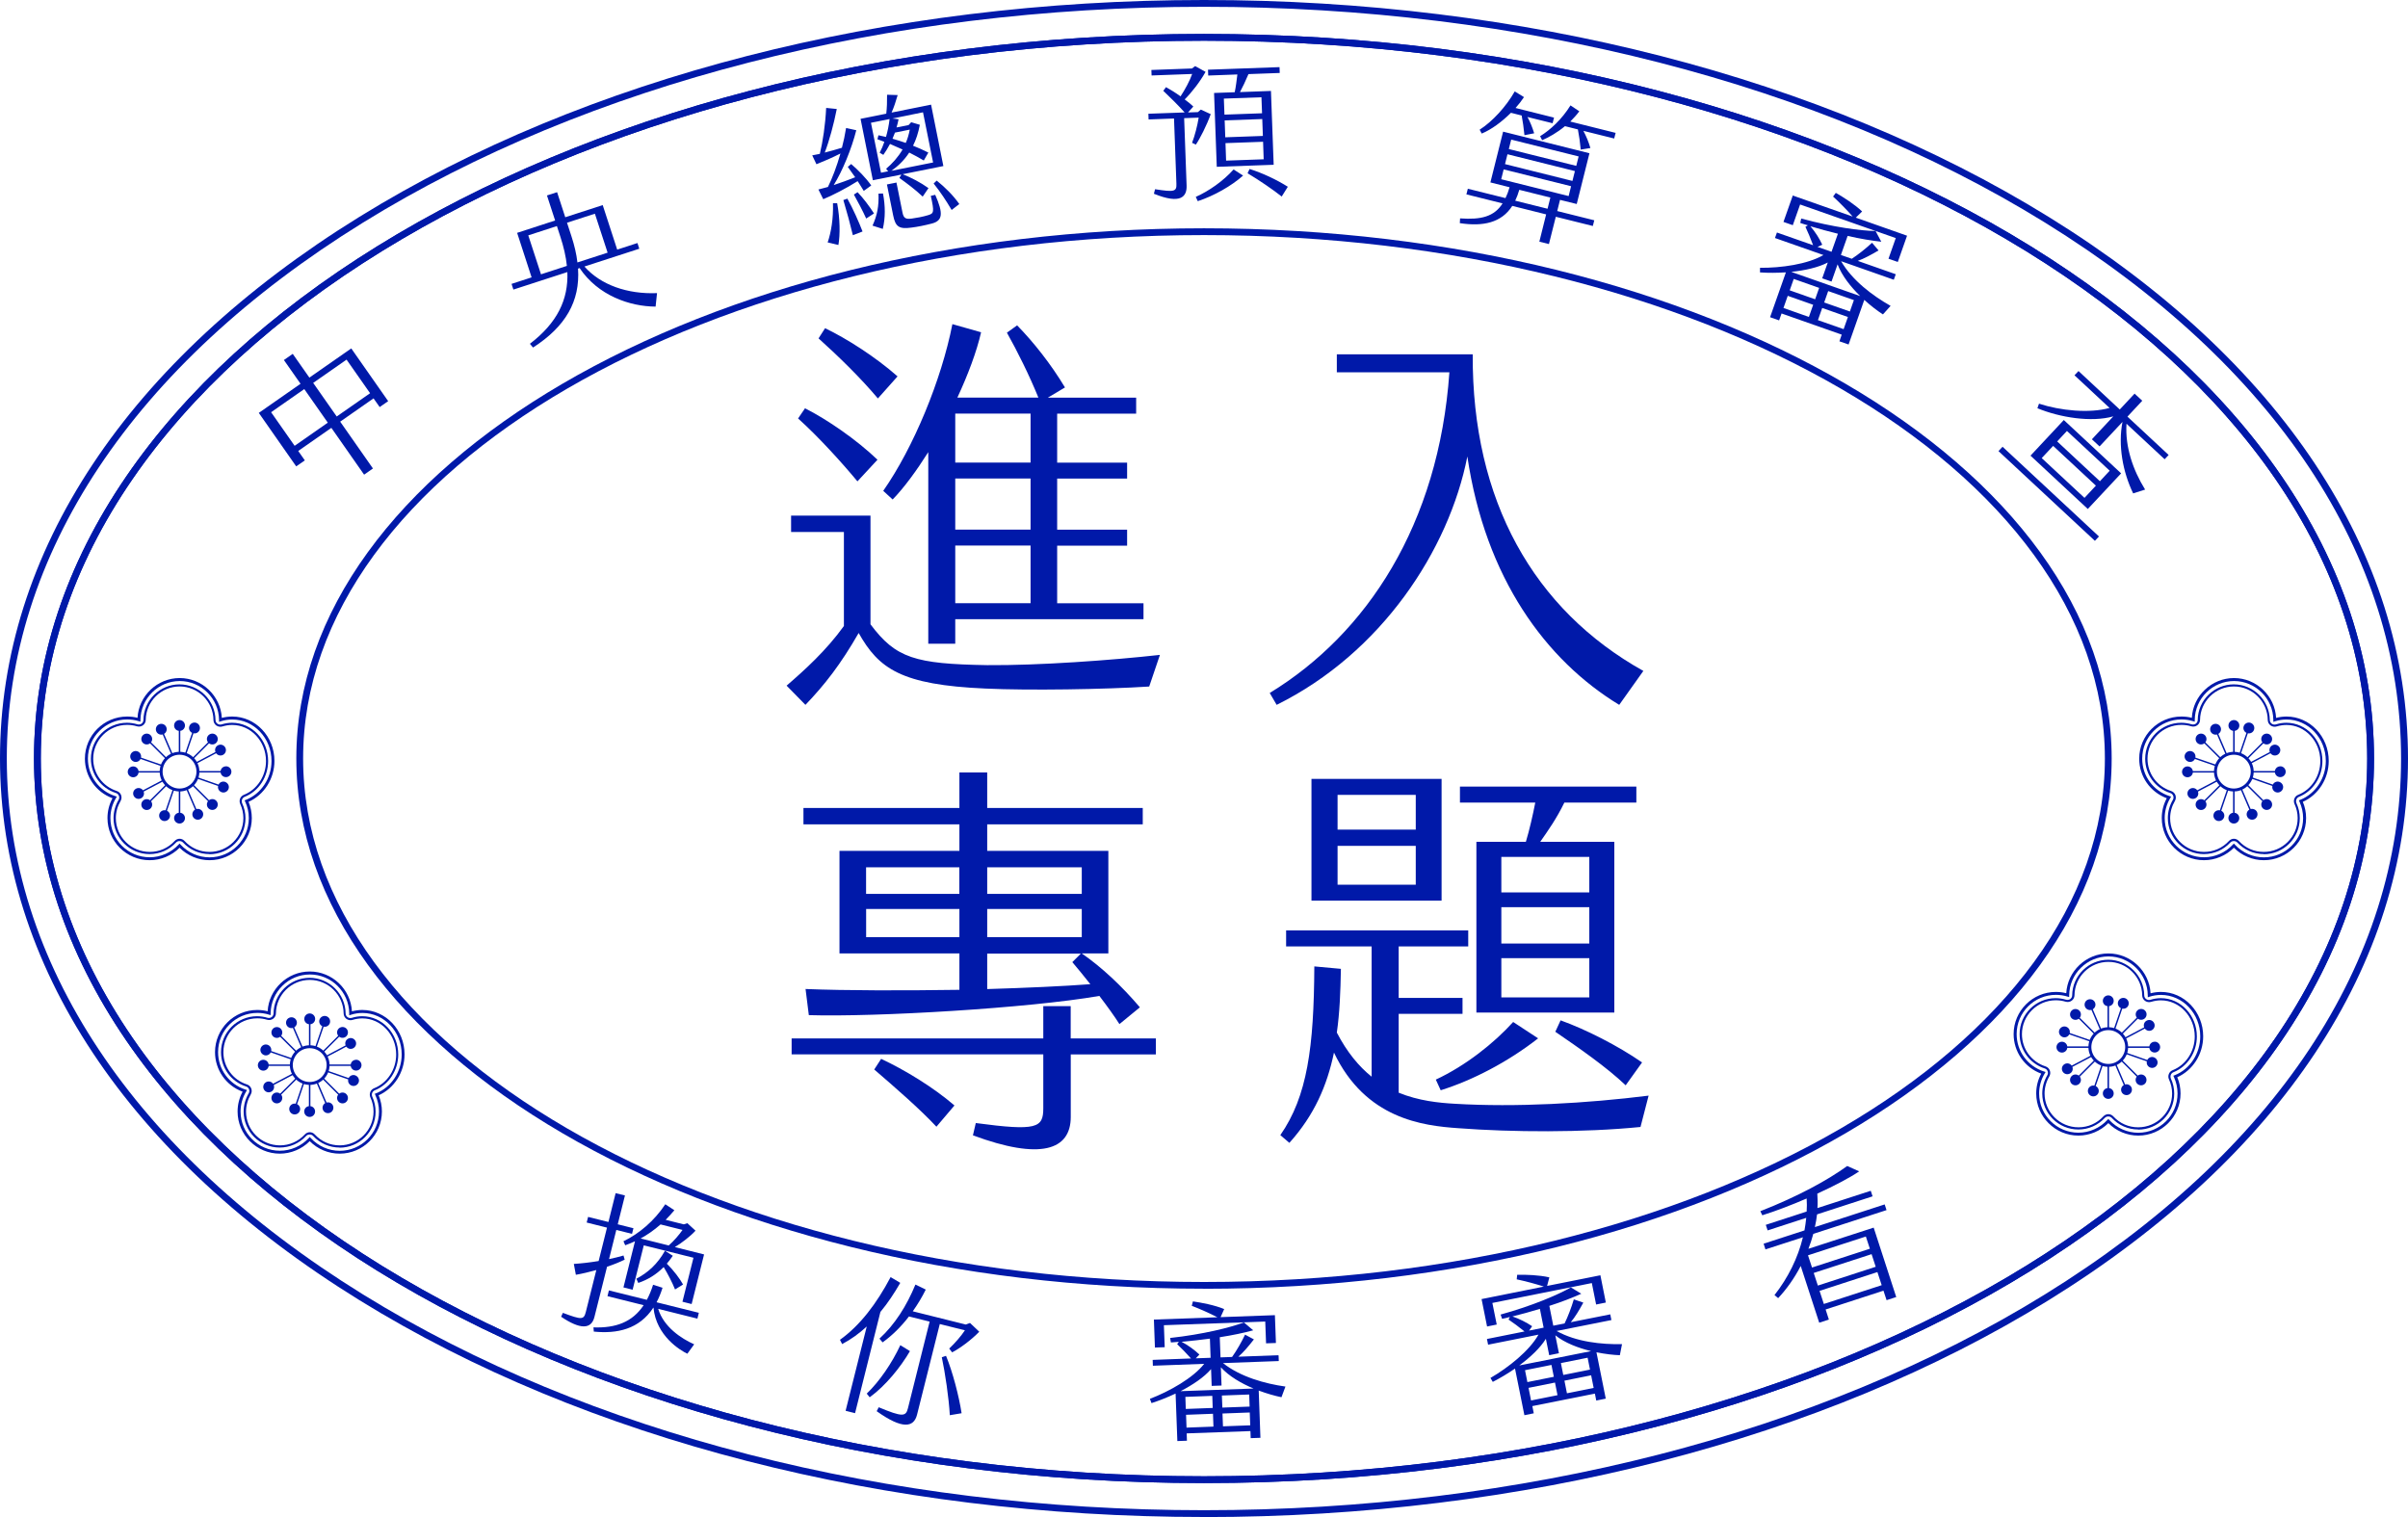 <svg width="200" height="126" viewBox="0 0 200 126" fill="none"
    xmlns="http://www.w3.org/2000/svg">
    <g clip-path="url(#clip0_159_1190)">
        <path d="M100 123.182C46.418 123.182 2.823 96.187 2.823 62.997C2.823 29.808 46.418 2.818 100 2.818C153.583 2.818 197.177 29.813 197.177 62.997C197.177 96.181 153.583 123.182 100 123.182ZM100 3.382C46.728 3.382 3.388 30.129 3.388 62.997C3.388 95.865 46.728 122.618 100 122.618C153.272 122.618 196.612 95.871 196.612 62.997C196.612 30.123 153.272 3.382 100 3.382Z" fill="#0019A9"/>
        <path d="M100 107.038C58.433 107.038 24.612 87.281 24.612 62.997C24.612 38.714 58.427 18.962 100 18.962C141.573 18.962 175.388 38.719 175.388 63.003C175.388 87.286 141.567 107.043 100 107.043V107.038ZM100 19.526C58.743 19.526 25.176 39.029 25.176 63.003C25.176 86.976 58.743 106.48 100 106.48C141.257 106.48 174.824 86.976 174.824 63.003C174.824 39.029 141.257 19.526 100 19.526Z" fill="#0019A9"/>
        <path d="M96.335 54.407L95.449 57.022C91.779 57.259 85.455 57.36 81.853 57.191C74.818 56.887 72.983 55.528 71.317 52.575C69.821 55.184 68.494 56.881 66.896 58.544L65.332 56.949C66.828 55.658 68.629 54.029 70.092 51.994V44.187H65.705V42.829H72.299V51.853C74.406 54.672 76.003 55.145 81.988 55.246C86.268 55.28 92.321 54.841 96.33 54.395L96.335 54.407ZM66.286 34.757L66.862 33.911C68.731 34.858 71.142 36.521 72.881 38.184L71.215 39.982C69.922 38.421 67.986 36.284 66.286 34.757ZM67.986 28.105L68.528 27.26C70.295 28.105 72.706 29.633 74.547 31.262L72.915 33.094C71.486 31.397 69.685 29.633 67.986 28.105ZM73.361 40.766C75.874 37.169 78.189 31.572 79.103 26.922L81.486 27.598C81.113 29.227 80.396 31.127 79.515 33.026H86.246C85.5 31.194 84.512 29.193 83.631 27.632L84.478 27.023C85.839 28.415 87.268 30.213 88.453 32.181L87.025 33.032H94.365V34.356H87.804V38.426H93.614V39.751H87.804V43.995H93.614V45.32H87.804V50.106H94.975V51.43H79.34V53.465H77.099V37.553C76.111 39.114 75.094 40.506 74.14 41.487L73.361 40.771V40.766ZM85.596 34.351H79.34V38.421H85.596V34.351ZM85.596 39.745H79.34V43.99H85.596V39.745ZM85.596 45.314H79.34V50.1H85.596V45.314Z" fill="#0019A9"/>
        <path d="M120.382 30.924H111.032V29.43H122.319C122.251 41.577 127.384 50.636 136.491 55.726L134.487 58.544C128.4 54.846 123.369 48.026 121.873 37.913C120.343 45.687 114.736 54.237 106.035 58.544L105.459 57.558C113.517 52.637 119.496 43.578 120.382 30.918V30.924Z" fill="#0019A9"/>
        <path d="M96.002 86.255V87.579H88.933V92.771C88.933 95.555 86.387 96.367 80.808 94.299L81.046 93.278C86.11 93.955 86.652 93.684 86.652 92.055V87.574H65.75V86.249H86.652V83.566H88.928V86.249H95.997L96.002 86.255ZM79.685 68.471H66.732V67.112H79.685V64.158H81.994V67.112H94.913V68.471H81.994V70.674H92.056V79.192H89.848C91.48 80.314 93.179 81.903 94.675 83.667L92.976 85.06C92.57 84.417 91.954 83.566 91.31 82.72C85.433 83.741 72.717 84.485 67.178 84.316L66.907 82.145C70.273 82.281 75.066 82.281 79.685 82.213V79.192H69.725V70.674H79.685V68.471ZM71.933 74.243H79.679V72.039H71.933V74.243ZM79.685 77.839V75.5H71.938V77.839H79.685ZM73.192 87.951C75.094 88.836 77.505 90.291 79.273 91.818L77.776 93.583C76.45 92.156 74.31 90.291 72.61 88.831L73.186 87.946L73.192 87.951ZM81.994 74.243H89.848V72.039H81.994V74.243ZM81.994 77.839H89.848V75.5H81.994V77.839ZM81.994 79.197V82.151C85.291 82.05 88.318 81.914 90.559 81.745C90.017 81.069 89.504 80.421 89.063 79.913L89.775 79.203H81.989L81.994 79.197Z" fill="#0019A9"/>
        <path d="M136.931 90.99L136.254 93.605C131.494 94.079 125.583 94.045 121.128 93.707C118.169 93.504 113.409 92.929 110.795 87.427C110.219 90.178 109.163 92.619 107.091 94.924L106.34 94.282C108.582 91.057 109.13 86.987 109.163 80.268L111.371 80.471C111.337 82.371 111.269 84.135 111.032 85.764C111.879 87.393 112.867 88.583 113.923 89.428V78.606H106.82V77.281H121.946V78.606H116.17V82.884H121.472V84.209H116.17V90.758C117.836 91.435 119.502 91.604 120.829 91.677C125.893 91.982 131.81 91.644 136.937 91.001L136.931 90.99ZM119.733 74.806H108.926V64.694H119.733V74.806ZM117.588 66.019H111.094V68.905H117.588V66.019ZM117.588 70.257H111.094V73.482H117.588V70.257ZM125.679 84.885L127.751 86.243C125.238 88.211 122.28 89.738 119.66 90.556L119.253 89.671C121.732 88.515 124.081 86.649 125.679 84.885ZM127.514 66.661H121.258V65.336H135.91V66.661H129.93C129.287 67.986 128.569 69 127.926 69.919H134.08V84.101H122.624V69.919H126.734C127.039 68.899 127.31 67.715 127.514 66.661ZM132.002 71.171H124.696V74.124H132.002V71.171ZM132.002 75.347H124.696V78.369H132.002V75.347ZM132.002 79.586H124.696V82.844H132.002V79.586ZM129.62 84.75C131.692 85.494 134.379 86.852 136.384 88.245L135.023 90.144C133.459 88.65 131.116 87.021 129.179 85.697L129.62 84.744V84.75Z" fill="#0019A9"/>
        <path d="M54.571 24.346L54.452 25.467C52.318 25.456 49.681 24.56 48.14 22.265L48.01 22.311C48.191 25.033 46.965 27.13 44.272 28.866L44.012 28.556C46.282 26.814 47.214 24.892 47.123 22.598L42.64 24.052L42.488 23.579L44.153 23.038L42.951 19.34L46.107 18.314L45.429 16.234L46.271 15.963L46.948 18.044L50.059 17.035L51.262 20.732L52.945 20.186L53.097 20.659L48.541 22.136C49.89 23.669 52.12 24.447 54.571 24.346ZM47.084 22.085C47.005 21.313 46.818 20.501 46.531 19.627L46.254 18.776L43.877 19.549L44.933 22.784L47.084 22.085ZM47.095 18.5L47.462 19.622C47.711 20.388 47.88 21.104 47.959 21.798L50.466 20.986L49.41 17.75L47.09 18.5H47.095Z" fill="#0019A9"/>
        <path d="M99.012 11.854C99.238 11.262 99.447 10.462 99.559 9.769L98.351 9.814L98.555 15.411C98.588 16.341 98.063 16.995 95.839 16.093L95.935 15.716C97.549 15.969 97.736 15.913 97.708 15.253L97.51 9.842L95.398 9.921L95.381 9.447L98.391 9.34C97.922 8.81 97.199 8.089 96.618 7.542L96.844 7.238C97.199 7.435 97.645 7.706 98.052 8.004C98.43 7.429 98.826 6.697 99.017 6.144L95.647 6.268L95.63 5.812L99.001 5.688L99.266 5.49L100.13 5.969C99.661 6.804 98.972 7.689 98.396 8.258C98.679 8.461 98.933 8.675 99.114 8.85L98.673 9.34L99.492 9.312L99.735 9.103L100.559 9.481C100.231 10.4 99.661 11.527 99.322 12.012L99.006 11.86L99.012 11.854ZM102.456 14.075L103.247 14.582C102.292 15.439 100.819 16.273 99.481 16.708L99.317 16.352C100.395 15.879 101.609 15.028 102.456 14.075ZM102.772 6.184L100.35 6.274L100.333 5.789L106.273 5.575L106.29 6.06L103.693 6.155C103.461 6.708 103.196 7.266 102.987 7.649L105.561 7.553L105.787 13.686L101.061 13.855L100.836 7.722L102.552 7.66C102.648 7.21 102.716 6.635 102.772 6.184ZM104.771 8.078L101.649 8.19L101.699 9.521L104.822 9.408L104.771 8.078ZM104.839 9.887L101.716 10L101.767 11.403L104.89 11.291L104.839 9.887ZM104.907 11.775L101.784 11.888L101.835 13.342L104.957 13.23L104.907 11.775ZM106.962 15.512L106.454 16.324C105.787 15.789 104.585 14.966 103.619 14.391L103.783 14.036C104.827 14.357 106.03 14.921 106.962 15.512Z" fill="#0019A9"/>
        <path d="M106.431 116.051C105.906 115.944 105.24 115.758 104.545 115.499L104.687 119.422L103.879 119.45L103.857 118.864L98.561 119.055L98.583 119.664L97.787 119.692L97.64 115.747C96.98 116.057 96.302 116.327 95.641 116.541L95.506 116.186C97.126 115.566 99.08 114.467 100.017 113.278L95.754 113.436L95.737 112.951L98.922 112.832C98.532 112.398 98.103 111.953 97.77 111.643L97.911 111.451C97.685 111.474 97.465 111.491 97.251 111.502L97.188 111.13C99.927 110.831 102.185 110.262 103.315 109.839L104.088 110.493C103.348 110.696 102.372 110.905 101.31 111.068L101.372 112.742L102.332 112.708C102.688 112.212 103.111 111.485 103.411 110.854L104.145 111.248C103.704 111.812 103.275 112.325 102.852 112.686L106.194 112.562L106.211 113.047L101.576 113.216C103.027 114.366 105.076 114.929 106.764 115.166L106.437 116.045L106.431 116.051ZM96.742 111.897L95.924 111.925L95.839 109.602L101.113 109.411C100.463 109.073 99.656 108.717 98.984 108.458L99.08 108.092C99.78 108.193 100.87 108.396 101.677 108.729L101.378 109.4L105.889 109.236L105.974 111.547L105.155 111.575L105.087 109.766L96.669 110.07L96.737 111.897H96.742ZM104.116 115.329C103.106 114.907 102.072 114.309 101.401 113.565L101.457 115.081L100.638 115.11L100.587 113.717C100 114.399 99.08 115.014 98.052 115.549L104.122 115.329H104.116ZM99.616 112.511L99.317 112.821L100.548 112.776L100.491 111.186C99.724 111.288 98.916 111.378 98.137 111.446C98.668 111.728 99.21 112.116 99.622 112.511H99.616ZM100.689 115.938L98.453 116.023L98.487 117.026L100.723 116.942L100.689 115.938ZM100.746 117.426L98.51 117.511L98.549 118.576L100.785 118.492L100.746 117.426ZM103.749 115.826L101.485 115.91L101.525 116.913L103.789 116.829L103.755 115.826H103.749ZM103.8 117.319L101.536 117.404L101.576 118.469L103.84 118.385L103.8 117.319Z" fill="#0019A9"/>
        <path d="M50.421 105.206L49.371 109.388C49.105 110.448 48.151 110.414 46.604 109.366L46.751 109.044C48.321 109.631 48.49 109.631 48.659 108.96L49.529 105.488C48.947 105.651 48.377 105.786 47.829 105.882L47.66 104.98C48.258 104.941 48.987 104.862 49.721 104.738L50.415 101.965L48.727 101.542L48.846 101.074L50.534 101.497L51.132 99.101L51.906 99.293L51.307 101.688L52.612 102.015L52.493 102.483L51.189 102.156L50.585 104.58C51.002 104.496 51.415 104.388 51.787 104.281L51.883 104.625C51.431 104.845 50.935 105.042 50.426 105.211L50.421 105.206ZM57.654 111.66L57.089 112.438C56.513 112.167 54.497 110.961 54.277 108.61H54.266C53.097 110.403 51.257 110.797 49.32 110.6L49.292 110.251C51.149 110.318 52.532 109.805 53.459 108.407L50.455 107.658L50.573 107.179L53.724 107.962C53.916 107.601 54.096 107.184 54.243 106.711L55.028 106.959C54.887 107.41 54.723 107.816 54.531 108.165L58.043 109.039L57.925 109.524L54.667 108.712C55.124 110.211 56.564 111.17 57.659 111.66H57.654ZM55.26 100.026L56.011 100.522C55.757 100.82 55.525 101.08 55.288 101.316L56.795 101.694L57.089 101.598L57.767 102.218C57.343 102.686 56.598 103.255 56.05 103.582L58.478 104.191L57.445 108.312L56.682 108.12L57.597 104.467L53.47 103.436L52.544 107.122L51.782 106.931L52.741 103.098C52.476 103.222 52.205 103.334 51.928 103.43L51.782 103.098C53.08 102.472 54.345 101.407 55.26 100.02V100.026ZM55.881 104.304C55.717 104.546 55.559 104.76 55.384 104.958C55.971 105.538 56.457 106.198 56.733 106.688L56.067 107.1C55.83 106.514 55.491 105.854 55.124 105.24C54.503 105.865 53.797 106.294 53.012 106.559L52.854 106.209C53.831 105.696 54.61 104.986 55.231 103.887L55.881 104.304ZM53.21 102.866L55.542 103.447C55.971 103.069 56.4 102.573 56.688 102.156L54.864 101.7C54.305 102.19 53.763 102.562 53.216 102.861L53.21 102.866Z" fill="#0019A9"/>
        <path d="M150.607 102.483C150.494 102.9 150.358 103.323 150.2 103.723L155.621 101.965L157.495 107.731L156.693 107.99L156.434 107.201L151.629 108.763L151.9 109.602L151.098 109.862L149.562 105.149C149.049 106.141 148.405 107.055 147.688 107.821L147.383 107.568C148.512 106.13 149.331 104.479 149.743 102.765L146.632 103.774L146.48 103.3L149.873 102.196C149.929 101.852 149.991 101.502 150.02 101.153L146.813 102.196L146.66 101.733L150.054 100.629C150.082 100.268 150.076 99.901 150.054 99.546C148.811 100.082 147.524 100.578 146.372 100.939L146.208 100.6C149.331 99.377 151.815 98.013 153.424 96.846L154.418 97.292C153.645 97.816 152.363 98.492 150.94 99.141C150.963 99.541 150.98 99.941 150.951 100.341L155.378 98.904L155.53 99.366L150.917 100.865C150.878 101.22 150.816 101.564 150.737 101.919L156.535 100.037L156.688 100.51L150.607 102.483ZM154.971 102.703L150.166 104.264L150.5 105.279L155.305 103.718L154.971 102.703ZM155.446 104.169L150.641 105.73L150.985 106.778L155.79 105.217L155.446 104.163V104.169ZM155.931 105.657L151.126 107.218L151.482 108.306L156.287 106.745L155.931 105.657Z" fill="#0019A9"/>
        <path d="M156.394 26.115C155.942 25.828 155.389 25.405 154.841 24.909L153.537 28.613L152.775 28.348L152.967 27.795L147.97 26.037L147.767 26.611L147.016 26.346L148.331 22.621C147.603 22.666 146.875 22.677 146.18 22.626V22.243C147.919 22.26 150.138 21.95 151.448 21.183L147.422 19.768L147.586 19.312L150.59 20.366C150.387 19.819 150.149 19.25 149.952 18.838L150.155 18.714C149.941 18.652 149.726 18.59 149.523 18.517L149.602 18.151C152.261 18.872 154.57 19.171 155.779 19.188L156.253 20.078C155.491 19.994 154.508 19.836 153.458 19.594L152.899 21.178L153.803 21.493C154.316 21.161 154.971 20.642 155.485 20.163L156.027 20.8C155.412 21.161 154.825 21.482 154.299 21.668L157.456 22.778L157.292 23.235L152.916 21.696C153.842 23.297 155.542 24.565 157.027 25.405L156.4 26.104L156.394 26.115ZM150.596 25.315L148.484 24.571L148.128 25.58L150.24 26.324L150.596 25.315ZM148.902 18.703L148.128 18.432L148.902 16.24L153.876 17.987C153.396 17.435 152.775 16.809 152.25 16.324L152.476 16.02C153.091 16.369 154.028 16.961 154.661 17.564L154.136 18.077L158.393 19.577L157.625 21.758L156.852 21.488L157.456 19.774L149.511 16.984L148.902 18.709V18.703ZM151.092 23.911L148.981 23.167L148.648 24.114L150.759 24.858L151.092 23.911ZM154.503 24.593C153.718 23.832 152.978 22.897 152.623 21.955L152.12 23.387L151.346 23.117L151.809 21.803C151.013 22.22 149.929 22.457 148.777 22.581L154.503 24.593ZM151.352 20.326L150.957 20.507L152.12 20.913L152.651 19.413C151.9 19.227 151.115 19.019 150.364 18.793C150.759 19.25 151.115 19.808 151.352 20.326ZM153.481 26.33L151.346 25.58L150.991 26.589L153.125 27.339L153.481 26.33ZM153.978 24.926L151.843 24.176L151.51 25.123L153.644 25.873L153.978 24.926Z" fill="#0019A9"/>
        <path d="M68.765 15.53C69.127 14.797 69.494 13.838 69.804 12.751C69.149 13.083 68.387 13.416 67.811 13.641L67.461 12.903L68.093 12.779C68.342 11.753 68.551 10.366 68.618 8.963L69.499 9.053C69.262 10.276 68.861 11.753 68.5 12.672C68.98 12.548 69.477 12.412 69.928 12.271C70.064 11.753 70.182 11.195 70.273 10.631L71.12 10.817C70.73 12.362 69.974 14.199 69.245 15.372C69.838 15.174 70.453 14.954 71.029 14.723C70.815 14.413 70.6 14.115 70.414 13.861L70.696 13.624C71.249 14.098 71.933 14.785 72.362 15.405L71.741 15.856C71.588 15.608 71.419 15.326 71.233 15.045C70.301 15.637 69.081 16.262 68.376 16.544L67.975 15.738C68.218 15.676 68.483 15.608 68.76 15.53H68.765ZM69.177 16.882H69.533C69.77 18.196 69.787 19.47 69.635 20.349L68.743 20.135C69.031 19.289 69.223 18.151 69.183 16.882H69.177ZM70.38 16.499C70.832 17.294 71.374 18.528 71.639 19.227L70.837 19.537C70.657 18.776 70.318 17.514 70.047 16.617L70.38 16.499ZM72.593 17.728L71.944 18.151C71.628 17.452 71.261 16.781 70.922 16.161L71.227 15.963C71.724 16.482 72.175 17.091 72.593 17.728ZM74.874 14.498L72.497 14.971L71.475 9.87L73.61 9.442C73.666 8.963 73.683 8.427 73.677 7.869L74.558 7.897C74.417 8.393 74.236 8.94 74.05 9.351L77.331 8.692L78.353 13.793L74.97 14.47C75.642 14.729 76.467 15.157 77.116 15.625L76.636 16.33C76.021 15.744 75.281 15.197 74.699 14.78L74.869 14.492L74.874 14.498ZM73.169 14.346L73.768 14.227L73.598 14.019C74.106 13.59 74.587 13.06 74.965 12.418C74.615 12.26 74.265 12.102 73.92 11.956C73.745 12.294 73.553 12.598 73.367 12.863L73.062 12.683C73.22 12.384 73.35 12.091 73.452 11.781C73.26 11.708 73.068 11.629 72.876 11.567L72.96 11.234L73.587 11.375C73.723 10.907 73.824 10.417 73.886 9.887L72.339 10.197L73.175 14.351L73.169 14.346ZM72.96 16.082L73.339 16.071C73.536 17.119 73.542 18.083 73.322 19.013L72.469 18.742C72.864 17.852 73 17.142 72.966 16.087L72.96 16.082ZM77.675 16.178C78.353 17.717 78.307 18.32 77.415 18.562C76.811 18.72 76.201 18.844 75.682 18.906C74.66 19.047 74.372 18.816 74.186 17.903L73.666 15.321L74.457 15.163L74.959 17.66C75.055 18.145 75.247 18.213 75.716 18.156C76.122 18.1 76.636 18.01 77.093 17.869C77.562 17.728 77.613 17.626 77.308 16.268L77.669 16.183L77.675 16.178ZM76.659 9.329L74.112 9.842L74.632 9.904C74.581 10.141 74.536 10.366 74.462 10.586L75.462 10.389L75.682 10.152L76.399 10.366C76.269 11.048 76.077 11.623 75.834 12.102C76.275 12.277 76.692 12.463 77.105 12.672L76.726 13.331C76.348 13.1 75.942 12.891 75.518 12.672C75.072 13.354 74.547 13.827 74.033 14.188L77.5 13.495L76.664 9.34L76.659 9.329ZM74.129 11.522C74.49 11.623 74.858 11.742 75.23 11.871C75.377 11.539 75.484 11.172 75.563 10.766L74.332 11.014C74.265 11.189 74.197 11.358 74.129 11.522ZM79.679 16.944L79.041 17.44C78.584 16.668 78.121 15.963 77.545 15.242L77.799 15C78.494 15.558 79.16 16.212 79.674 16.944H79.679Z" fill="#0019A9"/>
        <path d="M27.525 35.535L24.77 37.457L25.318 38.24L24.601 38.736L21.495 34.294L24.962 31.876L23.579 29.903L24.313 29.39L25.696 31.363L29.174 28.939L32.24 33.319L31.534 33.81L31.026 33.088L28.254 35.022L30.975 38.911L30.241 39.424L27.52 35.535H27.525ZM27.226 35.106L25.272 32.316L22.517 34.238L24.471 37.028L27.226 35.106ZM30.738 32.66L28.784 29.87L26.012 31.803L27.966 34.593L30.738 32.66Z" fill="#0019A9"/>
        <path d="M132.296 18.771L129.219 18.004L128.649 20.27L127.853 20.073L128.417 17.807L125.605 17.102C124.702 18.511 123.172 18.827 121.247 18.534L121.269 18.139C123.008 18.263 124.098 17.998 124.798 16.894L121.794 16.144L121.913 15.676L125.041 16.454C125.171 16.189 125.284 15.89 125.38 15.552L123.787 15.152L124.843 10.935L132.014 12.728L130.958 16.944L129.569 16.601L129.338 17.53L132.415 18.297L132.296 18.765V18.771ZM123.07 11.099L122.895 10.772C123.951 10.101 125.097 8.85 125.809 7.593L126.577 8.066C126.373 8.371 126.142 8.675 125.876 8.968L129.072 9.769L128.954 10.236L126.865 9.718C127.085 10.118 127.26 10.546 127.424 11.071L126.616 11.229C126.554 10.597 126.481 10.129 126.385 9.594L125.493 9.368C124.742 10.118 123.861 10.766 123.07 11.093V11.099ZM124.685 14.887L130.286 16.285L130.489 15.467L124.888 14.069L124.685 14.887ZM125.001 13.63L130.602 15.028L130.806 14.21L125.205 12.812L125.001 13.63ZM125.317 12.379L130.919 13.776L131.116 12.993L125.515 11.595L125.317 12.379ZM128.536 17.333L128.767 16.409L126.187 15.766C126.091 16.099 125.978 16.403 125.848 16.668L128.541 17.339L128.536 17.333ZM127.915 11.313C128.762 10.794 129.733 9.898 130.439 8.754L131.173 9.244C130.941 9.56 130.676 9.836 130.422 10.096L134.188 11.037L134.069 11.505L131.511 10.868C131.737 11.296 131.94 11.77 132.093 12.294L131.291 12.424C131.229 11.792 131.161 11.302 131.054 10.749L129.981 10.479C129.315 11.031 128.632 11.409 128.084 11.646L127.915 11.307V11.313Z" fill="#0019A9"/>
        <path d="M124.318 110.014L123.511 110.177L123.054 107.9L128.226 106.863C127.531 106.632 126.679 106.412 125.973 106.26L126.012 105.882C126.718 105.865 127.83 105.899 128.683 106.096L128.497 106.807L132.923 105.922L133.375 108.188L132.568 108.351L132.212 106.57L123.951 108.221L124.313 110.014H124.318ZM134.549 112.562C134.013 112.545 133.324 112.466 132.596 112.319L133.369 116.169L132.579 116.327L132.466 115.752L127.271 116.789L127.39 117.387L126.611 117.545L125.832 113.672C125.228 114.084 124.606 114.461 123.985 114.777L123.793 114.45C125.295 113.582 127.04 112.179 127.78 110.854L123.596 111.688L123.5 111.215L126.622 110.589C126.17 110.223 125.674 109.856 125.295 109.602L125.403 109.388C125.188 109.445 124.968 109.501 124.759 109.54L124.635 109.185C127.294 108.453 129.428 107.528 130.473 106.931L131.337 107.455C130.637 107.771 129.711 108.137 128.683 108.464L129.01 110.11L129.948 109.924C130.219 109.377 130.518 108.593 130.716 107.923L131.506 108.193C131.162 108.819 130.823 109.394 130.462 109.822L133.742 109.168L133.838 109.642L129.287 110.549C130.902 111.457 133.014 111.677 134.719 111.643L134.538 112.567L134.549 112.562ZM127.249 110.161L127 110.516L128.209 110.273L127.898 108.712C127.159 108.937 126.374 109.157 125.617 109.343C126.187 109.535 126.78 109.834 127.254 110.155L127.249 110.161ZM132.144 112.218C131.077 111.964 129.965 111.536 129.18 110.91L129.479 112.398L128.672 112.562L128.395 111.198C127.926 111.964 127.113 112.72 126.187 113.413L132.138 112.224L132.144 112.218ZM128.858 113.368L126.662 113.808L126.859 114.794L129.056 114.354L128.858 113.368ZM129.152 114.833L126.955 115.273L127.164 116.322L129.361 115.882L129.152 114.833ZM131.862 112.77L129.643 113.216L129.84 114.202L132.059 113.757L131.862 112.77ZM132.155 114.23L129.936 114.676L130.145 115.724L132.364 115.279L132.155 114.23Z" fill="#0019A9"/>
        <path d="M73.124 108.966L71.018 117.376L70.233 117.178L71.989 110.177C71.368 110.752 70.685 111.248 69.945 111.637L69.765 111.282C71.436 110.087 72.814 108.267 73.971 106.074L74.773 106.553C74.276 107.415 73.74 108.227 73.13 108.96L73.124 108.966ZM75.58 112.218C74.812 113.537 73.564 115.093 72.232 116.057L71.989 115.752C73.056 114.726 74.084 113.216 74.778 111.728L75.58 112.224V112.218ZM78.053 109.98L76.167 117.5C75.902 118.559 74.971 118.751 72.814 117.212L72.983 116.885C74.971 117.714 75.236 117.663 75.411 116.964L77.212 109.772L75.496 109.343C74.852 110.183 74.101 110.927 73.305 111.496L73.045 111.186C74.316 110.02 75.304 108.464 76.032 106.694L76.89 107.111C76.597 107.714 76.224 108.329 75.812 108.915L80.216 110.014L80.566 109.884L81.334 110.611C80.673 111.294 79.73 111.992 79.081 112.325L78.838 112.009C79.307 111.575 79.849 110.944 80.142 110.493L78.042 109.969L78.053 109.98ZM79.866 117.381L78.889 117.545C78.81 116.119 78.499 114.027 78.223 112.731L78.573 112.613C79.126 113.943 79.651 115.978 79.866 117.376V117.381Z" fill="#0019A9"/>
        <path d="M166.326 37.107L174.332 44.559L173.994 44.92L165.987 37.468L166.326 37.107ZM171.413 34.886L176.173 39.317L173.406 42.276L168.647 37.846L171.413 34.886ZM169.223 33.9L169.352 33.528C171.125 34.108 173.536 34.351 175.213 33.883L172.3 31.172L172.633 30.817L176.06 34.013L177.291 32.694L177.929 33.285L176.698 34.605L180.12 37.789L179.787 38.144L176.619 35.196C176.495 37.135 177.167 39.052 178.166 40.664L177.172 40.98C176.309 39.193 175.908 37 176.286 35.044L174.383 37.079L173.745 36.487L175.524 34.582C173.711 35.1 171.08 34.678 169.217 33.906L169.223 33.9ZM169.578 38.049L173.13 41.352L174.078 40.337L170.527 37.034L169.578 38.049ZM170.866 36.668L174.411 39.971L175.224 39.097L171.673 35.794L170.86 36.668H170.866Z" fill="#0019A9"/>
        <path d="M17.402 71.447C16.47 71.447 15.572 71.069 14.917 70.41C14.262 71.069 13.359 71.447 12.433 71.447C10.502 71.447 8.927 69.874 8.927 67.946C8.927 67.371 9.068 66.808 9.345 66.3C7.967 65.793 7.052 64.491 7.052 63.014C7.052 61.086 8.628 59.514 10.559 59.514C10.852 59.514 11.14 59.547 11.422 59.621C11.524 57.789 13.066 56.318 14.923 56.318C16.781 56.318 18.322 57.789 18.424 59.626C18.706 59.553 19 59.514 19.288 59.514C21.219 59.514 22.794 61.165 22.794 63.2C22.794 64.677 21.936 66.024 20.643 66.599C20.823 67.033 20.914 67.484 20.914 67.946C20.914 69.874 19.338 71.447 17.407 71.447H17.402ZM14.912 70.06L15.002 70.156C15.623 70.827 16.493 71.21 17.402 71.21C19.203 71.21 20.665 69.75 20.665 67.952C20.665 67.484 20.564 67.022 20.366 66.588L20.315 66.475L20.434 66.43C21.698 65.928 22.551 64.632 22.551 63.206C22.551 61.306 21.089 59.762 19.288 59.762C18.971 59.762 18.65 59.812 18.345 59.908L18.192 59.959V59.795C18.175 58.014 16.707 56.566 14.929 56.566C13.15 56.566 11.688 58.009 11.665 59.784V59.942L11.513 59.897C11.202 59.801 10.886 59.756 10.564 59.756C8.763 59.756 7.301 61.216 7.301 63.014C7.301 64.435 8.21 65.68 9.565 66.12L9.706 66.165L9.627 66.295C9.328 66.796 9.17 67.371 9.17 67.946C9.17 69.745 10.632 71.204 12.433 71.204C13.336 71.204 14.212 70.821 14.833 70.15L14.923 70.055L14.912 70.06Z" fill="#0019A9"/>
        <path d="M17.402 70.939C16.561 70.939 15.776 70.596 15.2 69.976C15.053 69.818 14.771 69.818 14.624 69.976C14.048 70.596 13.269 70.939 12.422 70.939C10.768 70.939 9.43 69.598 9.43 67.952C9.43 67.422 9.576 66.898 9.847 66.436C9.909 66.334 9.921 66.21 9.876 66.097C9.83 65.985 9.746 65.9 9.627 65.866C8.385 65.466 7.549 64.322 7.549 63.02C7.549 61.368 8.893 60.032 10.542 60.032C10.835 60.032 11.129 60.077 11.411 60.162C11.53 60.196 11.66 60.173 11.756 60.105C11.852 60.032 11.914 59.919 11.914 59.795C11.931 58.166 13.275 56.842 14.906 56.842C16.538 56.842 17.882 58.172 17.899 59.801C17.899 59.925 17.961 60.044 18.063 60.111C18.164 60.184 18.294 60.201 18.413 60.167C18.695 60.077 18.983 60.032 19.276 60.032C20.931 60.032 22.269 61.458 22.269 63.211C22.269 64.525 21.49 65.72 20.327 66.182C20.225 66.222 20.146 66.3 20.107 66.402C20.067 66.503 20.073 66.616 20.112 66.712C20.299 67.112 20.389 67.529 20.389 67.963C20.389 69.615 19.045 70.951 17.396 70.951L17.402 70.939ZM14.912 69.665C15.07 69.665 15.223 69.733 15.33 69.852C15.872 70.438 16.606 70.759 17.396 70.759C18.949 70.759 20.214 69.496 20.214 67.952C20.214 67.546 20.123 67.151 19.954 66.779C19.886 66.639 19.886 66.475 19.943 66.329C19.999 66.182 20.118 66.069 20.265 66.013C21.36 65.579 22.094 64.451 22.094 63.211C22.094 61.56 20.829 60.213 19.282 60.213C19.011 60.213 18.74 60.258 18.475 60.337C18.305 60.393 18.113 60.359 17.967 60.258C17.82 60.151 17.729 59.981 17.729 59.801C17.712 58.268 16.453 57.017 14.918 57.017C13.382 57.017 12.123 58.262 12.106 59.79C12.106 59.97 12.015 60.139 11.874 60.241C11.727 60.348 11.541 60.376 11.372 60.325C11.106 60.246 10.83 60.207 10.559 60.207C9.006 60.207 7.741 61.47 7.741 63.02C7.741 64.243 8.526 65.32 9.695 65.697C9.859 65.748 9.994 65.872 10.056 66.035C10.118 66.199 10.101 66.379 10.017 66.526C9.763 66.96 9.621 67.45 9.621 67.952C9.621 69.502 10.886 70.759 12.439 70.759C13.229 70.759 13.963 70.438 14.505 69.852C14.613 69.733 14.765 69.665 14.923 69.665H14.912Z" fill="#0019A9"/>
        <path d="M14.912 65.737C14.003 65.737 13.263 64.998 13.263 64.091C13.263 63.183 14.003 62.445 14.912 62.445C15.821 62.445 16.561 63.183 16.561 64.091C16.561 64.998 15.821 65.737 14.912 65.737ZM14.912 62.687C14.138 62.687 13.506 63.319 13.506 64.091C13.506 64.863 14.138 65.494 14.912 65.494C15.685 65.494 16.318 64.863 16.318 64.091C16.318 63.319 15.685 62.687 14.912 62.687Z" fill="#0019A9"/>
        <path d="M14.85 60.703V62.574C14.85 62.574 14.889 62.574 14.912 62.574C14.934 62.574 14.951 62.574 14.974 62.574V60.703C15.194 60.675 15.363 60.489 15.363 60.258C15.363 60.01 15.16 59.807 14.912 59.807C14.663 59.807 14.46 60.01 14.46 60.258C14.46 60.489 14.629 60.675 14.85 60.703Z" fill="#0019A9"/>
        <path d="M13.512 61.002L14.251 62.721C14.285 62.704 14.325 62.687 14.364 62.676L13.624 60.957C13.816 60.844 13.901 60.602 13.811 60.393C13.715 60.162 13.444 60.06 13.218 60.156C12.986 60.252 12.885 60.523 12.981 60.748C13.071 60.957 13.303 61.064 13.517 61.002H13.512Z" fill="#0019A9"/>
        <path d="M11.507 64.164H13.387C13.387 64.164 13.387 64.119 13.387 64.096C13.387 64.079 13.387 64.062 13.387 64.046H11.507C11.479 63.826 11.293 63.657 11.061 63.657C10.813 63.657 10.609 63.86 10.609 64.108C10.609 64.356 10.813 64.559 11.061 64.559C11.293 64.559 11.479 64.389 11.507 64.17V64.164Z" fill="#0019A9"/>
        <path d="M11.123 63.262C11.338 63.335 11.575 63.24 11.671 63.037L13.444 63.651C13.455 63.612 13.466 63.572 13.483 63.538L11.71 62.924C11.756 62.704 11.637 62.484 11.417 62.405C11.18 62.321 10.926 62.45 10.841 62.681C10.756 62.913 10.886 63.172 11.118 63.257L11.123 63.262Z" fill="#0019A9"/>
        <path d="M15.956 60.867L15.352 62.636C15.392 62.648 15.425 62.665 15.465 62.676L16.069 60.906C16.289 60.951 16.509 60.827 16.583 60.613C16.662 60.376 16.538 60.122 16.301 60.038C16.064 59.959 15.809 60.083 15.725 60.32C15.651 60.534 15.753 60.771 15.95 60.867H15.956Z" fill="#0019A9"/>
        <path d="M17.893 62.462L16.233 63.335C16.256 63.369 16.272 63.403 16.289 63.443L17.949 62.563C18.079 62.743 18.322 62.806 18.525 62.698C18.745 62.58 18.83 62.309 18.712 62.09C18.593 61.87 18.322 61.785 18.102 61.904C17.898 62.011 17.814 62.248 17.893 62.456V62.462Z" fill="#0019A9"/>
        <path d="M15.951 62.98C15.979 63.008 16.007 63.037 16.035 63.065L17.362 61.74C17.537 61.875 17.791 61.864 17.955 61.701C18.13 61.526 18.13 61.239 17.955 61.064C17.78 60.889 17.492 60.889 17.317 61.064C17.153 61.227 17.142 61.481 17.277 61.656L15.951 62.98Z" fill="#0019A9"/>
        <path d="M12.461 61.74L13.788 63.065C13.816 63.037 13.845 63.008 13.873 62.98L12.546 61.656C12.682 61.481 12.67 61.227 12.507 61.064C12.332 60.889 12.044 60.889 11.869 61.064C11.694 61.239 11.694 61.526 11.869 61.701C12.032 61.864 12.286 61.875 12.461 61.74Z" fill="#0019A9"/>
        <path d="M18.7 64.942C18.486 64.869 18.248 64.964 18.153 65.167L16.374 64.547C16.363 64.587 16.346 64.621 16.334 64.66L18.113 65.28C18.068 65.5 18.186 65.72 18.407 65.799C18.644 65.883 18.898 65.754 18.983 65.522C19.067 65.286 18.937 65.032 18.706 64.948L18.7 64.942Z" fill="#0019A9"/>
        <path d="M17.362 66.464L16.024 65.128C15.996 65.156 15.968 65.184 15.94 65.213L17.278 66.548C17.142 66.723 17.153 66.977 17.317 67.14C17.492 67.315 17.78 67.315 17.955 67.14C18.13 66.966 18.13 66.678 17.955 66.503C17.791 66.34 17.537 66.329 17.362 66.464Z" fill="#0019A9"/>
        <path d="M16.312 67.202L15.566 65.466C15.533 65.483 15.493 65.5 15.454 65.511L16.199 67.247C16.007 67.36 15.922 67.603 16.013 67.811C16.109 68.042 16.38 68.144 16.605 68.048C16.831 67.952 16.939 67.681 16.843 67.456C16.752 67.247 16.521 67.14 16.306 67.202H16.312Z" fill="#0019A9"/>
        <path d="M18.768 63.651C18.537 63.651 18.35 63.82 18.322 64.04H16.442C16.442 64.04 16.442 64.074 16.442 64.091C16.442 64.113 16.442 64.136 16.442 64.158H18.322C18.35 64.378 18.537 64.547 18.768 64.547C19.017 64.547 19.22 64.344 19.22 64.096C19.22 63.848 19.017 63.645 18.768 63.645V63.651Z" fill="#0019A9"/>
        <path d="M14.974 67.507V65.618C14.974 65.618 14.934 65.618 14.912 65.618C14.889 65.618 14.872 65.618 14.85 65.618V67.507C14.629 67.535 14.46 67.721 14.46 67.952C14.46 68.2 14.663 68.403 14.912 68.403C15.16 68.403 15.363 68.2 15.363 67.952C15.363 67.721 15.194 67.535 14.974 67.507Z" fill="#0019A9"/>
        <path d="M13.884 65.218C13.856 65.19 13.828 65.162 13.8 65.133L12.461 66.469C12.286 66.334 12.032 66.346 11.869 66.509C11.694 66.684 11.694 66.971 11.869 67.146C12.044 67.321 12.332 67.321 12.507 67.146C12.67 66.982 12.682 66.729 12.546 66.554L13.884 65.218Z" fill="#0019A9"/>
        <path d="M13.867 67.343L14.477 65.556C14.438 65.545 14.398 65.534 14.364 65.517L13.754 67.304C13.534 67.259 13.314 67.383 13.241 67.597C13.162 67.834 13.286 68.087 13.523 68.172C13.76 68.251 14.014 68.127 14.099 67.89C14.172 67.676 14.071 67.439 13.873 67.343H13.867Z" fill="#0019A9"/>
        <path d="M11.931 65.748L13.596 64.869C13.573 64.835 13.557 64.801 13.54 64.761L11.874 65.641C11.744 65.46 11.501 65.398 11.298 65.506C11.078 65.624 10.993 65.894 11.112 66.114C11.23 66.334 11.501 66.419 11.722 66.3C11.925 66.193 12.009 65.957 11.931 65.748Z" fill="#0019A9"/>
        <path d="M28.208 95.82C27.277 95.82 26.379 95.443 25.724 94.783C25.069 95.443 24.166 95.82 23.24 95.82C21.309 95.82 19.733 94.248 19.733 92.32C19.733 91.745 19.875 91.181 20.151 90.674C18.774 90.167 17.859 88.865 17.859 87.388C17.859 85.46 19.434 83.887 21.365 83.887C21.659 83.887 21.947 83.921 22.229 83.994C22.331 82.162 23.872 80.691 25.73 80.691C27.587 80.691 29.129 82.162 29.23 84C29.513 83.927 29.806 83.887 30.094 83.887C32.025 83.887 33.6 85.539 33.6 87.574C33.6 89.051 32.742 90.398 31.449 90.973C31.63 91.407 31.72 91.858 31.72 92.32C31.72 94.248 30.145 95.82 28.214 95.82H28.208ZM25.724 94.434L25.814 94.53C26.436 95.2 27.305 95.584 28.214 95.584C30.015 95.584 31.477 94.124 31.477 92.326C31.477 91.858 31.376 91.395 31.178 90.962L31.128 90.849L31.246 90.804C32.511 90.302 33.363 89.005 33.363 87.579C33.363 85.68 31.901 84.135 30.1 84.135C29.784 84.135 29.462 84.186 29.157 84.282L29.005 84.333V84.169C28.988 82.388 27.52 80.939 25.741 80.939C23.962 80.939 22.5 82.382 22.477 84.158V84.316L22.325 84.271C22.015 84.175 21.698 84.13 21.377 84.13C19.575 84.13 18.113 85.59 18.113 87.388C18.113 88.808 19.022 90.054 20.377 90.494L20.518 90.539L20.439 90.668C20.14 91.17 19.982 91.745 19.982 92.32C19.982 94.118 21.444 95.578 23.245 95.578C24.149 95.578 25.024 95.195 25.645 94.524L25.735 94.428L25.724 94.434Z" fill="#0019A9"/>
        <path d="M28.209 95.313C27.367 95.313 26.582 94.969 26.007 94.349C25.86 94.191 25.578 94.191 25.431 94.349C24.855 94.969 24.076 95.313 23.229 95.313C21.574 95.313 20.236 93.972 20.236 92.326C20.236 91.796 20.383 91.272 20.654 90.809C20.716 90.708 20.727 90.584 20.682 90.471C20.637 90.358 20.552 90.274 20.434 90.24C19.192 89.84 18.356 88.695 18.356 87.393C18.356 85.742 19.7 84.406 21.348 84.406C21.642 84.406 21.936 84.451 22.218 84.535C22.337 84.569 22.466 84.547 22.562 84.479C22.658 84.406 22.721 84.293 22.721 84.169C22.737 82.54 24.081 81.215 25.713 81.215C27.345 81.215 28.689 82.546 28.706 84.175C28.706 84.299 28.768 84.417 28.869 84.485C28.971 84.558 29.101 84.575 29.219 84.541C29.502 84.451 29.79 84.406 30.083 84.406C31.738 84.406 33.076 85.832 33.076 87.585C33.076 88.898 32.296 90.093 31.133 90.556C31.032 90.595 30.953 90.674 30.913 90.775C30.874 90.877 30.879 90.99 30.919 91.085C31.105 91.486 31.195 91.903 31.195 92.337C31.195 93.989 29.852 95.324 28.203 95.324L28.209 95.313ZM25.724 94.039C25.882 94.039 26.035 94.107 26.142 94.225C26.684 94.811 27.418 95.133 28.209 95.133C29.761 95.133 31.026 93.87 31.026 92.326C31.026 91.92 30.936 91.525 30.766 91.153C30.699 91.012 30.699 90.849 30.755 90.702C30.811 90.556 30.93 90.443 31.077 90.386C32.172 89.953 32.906 88.825 32.906 87.585C32.906 85.933 31.642 84.586 30.094 84.586C29.823 84.586 29.552 84.631 29.287 84.71C29.118 84.767 28.926 84.733 28.779 84.631C28.632 84.524 28.542 84.355 28.542 84.175C28.525 82.641 27.266 81.39 25.73 81.39C24.194 81.39 22.935 82.636 22.918 84.163C22.918 84.344 22.828 84.513 22.687 84.614C22.54 84.722 22.354 84.75 22.184 84.699C21.919 84.62 21.642 84.581 21.371 84.581C19.818 84.581 18.554 85.843 18.554 87.393C18.554 88.617 19.338 89.693 20.507 90.071C20.671 90.122 20.806 90.246 20.869 90.409C20.931 90.573 20.914 90.753 20.829 90.9C20.575 91.334 20.434 91.824 20.434 92.326C20.434 93.876 21.698 95.133 23.251 95.133C24.042 95.133 24.776 94.811 25.318 94.225C25.425 94.107 25.578 94.039 25.736 94.039H25.724Z" fill="#0019A9"/>
        <path d="M25.724 90.11C24.815 90.11 24.075 89.372 24.075 88.464C24.075 87.557 24.815 86.818 25.724 86.818C26.633 86.818 27.373 87.557 27.373 88.464C27.373 89.372 26.633 90.11 25.724 90.11ZM25.724 87.061C24.95 87.061 24.318 87.692 24.318 88.464C24.318 89.237 24.95 89.868 25.724 89.868C26.497 89.868 27.13 89.237 27.13 88.464C27.13 87.692 26.497 87.061 25.724 87.061Z" fill="#0019A9"/>
        <path d="M25.662 85.071V86.942C25.662 86.942 25.702 86.942 25.724 86.942C25.747 86.942 25.764 86.942 25.786 86.942V85.071C26.006 85.043 26.176 84.857 26.176 84.626C26.176 84.378 25.973 84.175 25.724 84.175C25.476 84.175 25.273 84.378 25.273 84.626C25.273 84.857 25.442 85.043 25.662 85.071Z" fill="#0019A9"/>
        <path d="M24.324 85.375L25.063 87.095C25.097 87.078 25.137 87.061 25.176 87.049L24.436 85.33C24.628 85.218 24.713 84.975 24.623 84.767C24.527 84.535 24.256 84.434 24.03 84.53C23.799 84.626 23.697 84.896 23.793 85.122C23.883 85.33 24.115 85.437 24.329 85.375H24.324Z" fill="#0019A9"/>
        <path d="M22.314 88.532H24.194C24.194 88.532 24.194 88.487 24.194 88.464C24.194 88.448 24.194 88.43 24.194 88.414H22.314C22.285 88.194 22.099 88.025 21.868 88.025C21.619 88.025 21.416 88.228 21.416 88.476C21.416 88.724 21.619 88.927 21.868 88.927C22.099 88.927 22.285 88.757 22.314 88.538V88.532Z" fill="#0019A9"/>
        <path d="M21.935 87.636C22.15 87.709 22.387 87.613 22.483 87.41L24.256 88.025C24.267 87.985 24.279 87.946 24.295 87.912L22.523 87.298C22.568 87.078 22.449 86.858 22.229 86.779C21.992 86.694 21.738 86.824 21.653 87.055C21.568 87.286 21.698 87.546 21.93 87.63L21.935 87.636Z" fill="#0019A9"/>
        <path d="M26.769 85.234L26.165 87.004C26.204 87.016 26.238 87.033 26.277 87.044L26.882 85.274C27.102 85.319 27.322 85.195 27.395 84.981C27.474 84.744 27.35 84.49 27.113 84.406C26.876 84.327 26.622 84.451 26.537 84.688C26.464 84.902 26.565 85.139 26.763 85.234H26.769Z" fill="#0019A9"/>
        <path d="M28.705 86.83L27.045 87.703C27.068 87.737 27.085 87.771 27.102 87.811L28.762 86.931C28.892 87.112 29.134 87.174 29.338 87.066C29.558 86.948 29.643 86.677 29.524 86.458C29.405 86.238 29.134 86.153 28.914 86.272C28.711 86.379 28.626 86.615 28.705 86.824V86.83Z" fill="#0019A9"/>
        <path d="M26.763 87.348C26.791 87.376 26.82 87.405 26.848 87.433L28.175 86.108C28.35 86.243 28.604 86.232 28.768 86.069C28.943 85.894 28.943 85.606 28.768 85.432C28.593 85.257 28.305 85.257 28.13 85.432C27.966 85.595 27.954 85.849 28.09 86.024L26.763 87.348Z" fill="#0019A9"/>
        <path d="M23.268 86.114L24.595 87.439C24.623 87.41 24.651 87.382 24.68 87.354L23.353 86.029C23.488 85.855 23.477 85.601 23.313 85.437C23.138 85.263 22.85 85.263 22.675 85.437C22.5 85.612 22.5 85.9 22.675 86.074C22.839 86.238 23.093 86.249 23.268 86.114Z" fill="#0019A9"/>
        <path d="M29.507 89.316C29.292 89.242 29.055 89.338 28.959 89.541L27.181 88.921C27.169 88.96 27.152 88.994 27.141 89.034L28.92 89.654C28.875 89.874 28.993 90.093 29.213 90.172C29.45 90.257 29.704 90.127 29.789 89.896C29.874 89.659 29.744 89.406 29.512 89.321L29.507 89.316Z" fill="#0019A9"/>
        <path d="M28.174 90.838L26.836 89.502C26.808 89.53 26.78 89.558 26.752 89.586L28.09 90.922C27.954 91.097 27.965 91.35 28.129 91.514C28.304 91.689 28.592 91.689 28.767 91.514C28.942 91.339 28.942 91.052 28.767 90.877C28.603 90.713 28.349 90.702 28.174 90.838Z" fill="#0019A9"/>
        <path d="M27.124 91.576L26.379 89.84C26.345 89.857 26.306 89.874 26.266 89.885L27.011 91.621C26.819 91.734 26.735 91.976 26.825 92.185C26.921 92.416 27.192 92.517 27.418 92.421C27.644 92.326 27.751 92.055 27.655 91.83C27.565 91.621 27.333 91.514 27.119 91.576H27.124Z" fill="#0019A9"/>
        <path d="M29.575 88.025C29.343 88.025 29.157 88.194 29.129 88.414H27.248C27.248 88.414 27.248 88.447 27.248 88.464C27.248 88.487 27.248 88.509 27.248 88.532H29.129C29.157 88.752 29.343 88.921 29.575 88.921C29.823 88.921 30.026 88.718 30.026 88.47C30.026 88.222 29.823 88.019 29.575 88.019V88.025Z" fill="#0019A9"/>
        <path d="M25.78 91.875V89.986C25.78 89.986 25.741 89.986 25.718 89.986C25.696 89.986 25.679 89.986 25.656 89.986V91.875C25.436 91.903 25.267 92.089 25.267 92.32C25.267 92.568 25.47 92.771 25.718 92.771C25.967 92.771 26.17 92.568 26.17 92.32C26.17 92.089 26.001 91.903 25.78 91.875Z" fill="#0019A9"/>
        <path d="M24.691 89.586C24.663 89.558 24.634 89.53 24.606 89.502L23.268 90.838C23.093 90.702 22.839 90.713 22.675 90.877C22.5 91.052 22.5 91.339 22.675 91.514C22.85 91.689 23.138 91.689 23.313 91.514C23.477 91.35 23.488 91.097 23.353 90.922L24.691 89.586Z" fill="#0019A9"/>
        <path d="M24.674 91.711L25.284 89.924C25.244 89.913 25.205 89.902 25.171 89.885L24.561 91.672C24.341 91.627 24.121 91.751 24.047 91.965C23.968 92.202 24.092 92.455 24.329 92.54C24.567 92.619 24.821 92.495 24.905 92.258C24.979 92.044 24.877 91.807 24.68 91.711H24.674Z" fill="#0019A9"/>
        <path d="M22.737 90.122L24.403 89.242C24.38 89.208 24.363 89.175 24.346 89.135L22.681 90.014C22.551 89.834 22.308 89.772 22.105 89.879C21.885 89.998 21.8 90.268 21.918 90.488C22.037 90.708 22.308 90.792 22.528 90.674C22.732 90.567 22.816 90.33 22.737 90.122Z" fill="#0019A9"/>
        <path d="M188.024 71.447C187.093 71.447 186.195 71.069 185.54 70.41C184.885 71.069 183.982 71.447 183.056 71.447C181.125 71.447 179.549 69.874 179.549 67.946C179.549 67.371 179.69 66.808 179.967 66.3C178.589 65.793 177.675 64.491 177.675 63.014C177.675 61.086 179.25 59.514 181.181 59.514C181.475 59.514 181.763 59.547 182.045 59.621C182.147 57.789 183.688 56.318 185.546 56.318C187.403 56.318 188.945 57.789 189.046 59.626C189.329 59.553 189.622 59.514 189.91 59.514C191.841 59.514 193.416 61.165 193.416 63.2C193.416 64.677 192.558 66.024 191.265 66.599C191.446 67.033 191.536 67.484 191.536 67.946C191.536 69.874 189.961 71.447 188.03 71.447H188.024ZM185.534 70.06L185.625 70.156C186.246 70.827 187.115 71.21 188.024 71.21C189.825 71.21 191.288 69.75 191.288 67.952C191.288 67.484 191.186 67.022 190.989 66.588L190.938 66.475L191.056 66.43C192.321 65.928 193.174 64.632 193.174 63.206C193.174 61.306 191.711 59.762 189.91 59.762C189.594 59.762 189.272 59.812 188.967 59.908L188.815 59.959V59.795C188.798 58.014 187.33 56.566 185.551 56.566C183.773 56.566 182.31 58.009 182.288 59.784V59.942L182.135 59.897C181.825 59.801 181.509 59.756 181.187 59.756C179.386 59.756 177.923 61.216 177.923 63.014C177.923 64.435 178.832 65.68 180.187 66.12L180.329 66.165L180.249 66.295C179.95 66.796 179.792 67.371 179.792 67.946C179.792 69.745 181.255 71.204 183.056 71.204C183.959 71.204 184.834 70.821 185.455 70.15L185.546 70.055L185.534 70.06Z" fill="#0019A9"/>
        <path d="M188.025 70.939C187.183 70.939 186.398 70.596 185.822 69.976C185.676 69.818 185.393 69.818 185.247 69.976C184.671 70.596 183.891 70.939 183.045 70.939C181.39 70.939 180.052 69.598 180.052 67.952C180.052 67.422 180.199 66.898 180.47 66.436C180.532 66.334 180.543 66.21 180.498 66.097C180.453 65.985 180.368 65.9 180.25 65.866C179.008 65.466 178.172 64.322 178.172 63.02C178.172 61.368 179.516 60.032 181.164 60.032C181.458 60.032 181.752 60.077 182.034 60.162C182.152 60.196 182.282 60.173 182.378 60.105C182.474 60.032 182.536 59.919 182.536 59.795C182.553 58.166 183.897 56.842 185.529 56.842C187.161 56.842 188.504 58.172 188.521 59.801C188.521 59.925 188.583 60.044 188.685 60.111C188.787 60.184 188.917 60.201 189.035 60.167C189.317 60.077 189.605 60.032 189.899 60.032C191.553 60.032 192.892 61.458 192.892 63.211C192.892 64.525 192.112 65.72 190.949 66.182C190.848 66.222 190.769 66.3 190.729 66.402C190.69 66.503 190.695 66.616 190.735 66.712C190.921 67.112 191.011 67.529 191.011 67.963C191.011 69.615 189.668 70.951 188.019 70.951L188.025 70.939ZM185.535 69.665C185.693 69.665 185.845 69.733 185.952 69.852C186.494 70.438 187.228 70.759 188.019 70.759C189.572 70.759 190.836 69.496 190.836 67.952C190.836 67.546 190.746 67.151 190.577 66.779C190.509 66.639 190.509 66.475 190.565 66.329C190.622 66.182 190.74 66.069 190.887 66.013C191.982 65.579 192.717 64.451 192.717 63.211C192.717 61.56 191.452 60.213 189.905 60.213C189.634 60.213 189.363 60.258 189.097 60.337C188.928 60.393 188.736 60.359 188.589 60.258C188.442 60.151 188.352 59.981 188.352 59.801C188.335 58.268 187.076 57.017 185.54 57.017C184.004 57.017 182.745 58.262 182.728 59.79C182.728 59.97 182.638 60.139 182.497 60.241C182.35 60.348 182.164 60.376 181.994 60.325C181.729 60.246 181.452 60.207 181.181 60.207C179.629 60.207 178.364 61.47 178.364 63.02C178.364 64.243 179.149 65.32 180.317 65.697C180.481 65.748 180.617 65.872 180.679 66.035C180.741 66.199 180.724 66.379 180.639 66.526C180.385 66.96 180.244 67.45 180.244 67.952C180.244 69.502 181.509 70.759 183.061 70.759C183.852 70.759 184.586 70.438 185.128 69.852C185.235 69.733 185.388 69.665 185.546 69.665H185.535Z" fill="#0019A9"/>
        <path d="M185.534 65.737C184.625 65.737 183.886 64.998 183.886 64.091C183.886 63.183 184.625 62.445 185.534 62.445C186.443 62.445 187.183 63.183 187.183 64.091C187.183 64.998 186.443 65.737 185.534 65.737ZM185.534 62.687C184.761 62.687 184.129 63.319 184.129 64.091C184.129 64.863 184.761 65.494 185.534 65.494C186.308 65.494 186.94 64.863 186.94 64.091C186.94 63.319 186.308 62.687 185.534 62.687Z" fill="#0019A9"/>
        <path d="M185.478 60.703V62.574C185.478 62.574 185.517 62.574 185.54 62.574C185.563 62.574 185.58 62.574 185.602 62.574V60.703C185.822 60.675 185.992 60.489 185.992 60.258C185.992 60.01 185.789 59.807 185.54 59.807C185.292 59.807 185.088 60.01 185.088 60.258C185.088 60.489 185.258 60.675 185.478 60.703Z" fill="#0019A9"/>
        <path d="M184.134 61.002L184.874 62.721C184.908 62.704 184.947 62.687 184.987 62.676L184.247 60.957C184.439 60.844 184.524 60.602 184.433 60.393C184.337 60.162 184.066 60.06 183.841 60.156C183.609 60.252 183.507 60.523 183.603 60.748C183.694 60.957 183.925 61.064 184.14 61.002H184.134Z" fill="#0019A9"/>
        <path d="M182.13 64.164H184.01C184.01 64.164 184.01 64.119 184.01 64.096C184.01 64.079 184.01 64.062 184.01 64.046H182.13C182.101 63.826 181.915 63.657 181.684 63.657C181.435 63.657 181.232 63.86 181.232 64.108C181.232 64.356 181.435 64.559 181.684 64.559C181.915 64.559 182.101 64.389 182.13 64.17V64.164Z" fill="#0019A9"/>
        <path d="M181.751 63.262C181.966 63.335 182.203 63.24 182.299 63.037L184.072 63.651C184.083 63.612 184.094 63.572 184.111 63.538L182.338 62.924C182.384 62.704 182.265 62.484 182.045 62.405C181.808 62.321 181.554 62.45 181.469 62.681C181.384 62.913 181.514 63.172 181.746 63.257L181.751 63.262Z" fill="#0019A9"/>
        <path d="M186.585 60.867L185.98 62.636C186.02 62.648 186.054 62.665 186.093 62.676L186.698 60.906C186.918 60.951 187.138 60.827 187.211 60.613C187.29 60.376 187.166 60.122 186.929 60.038C186.692 59.959 186.438 60.083 186.353 60.32C186.28 60.534 186.381 60.771 186.579 60.867H186.585Z" fill="#0019A9"/>
        <path d="M188.521 62.462L186.861 63.335C186.884 63.369 186.901 63.403 186.918 63.443L188.578 62.563C188.708 62.743 188.95 62.806 189.154 62.698C189.374 62.58 189.459 62.309 189.34 62.09C189.221 61.87 188.95 61.785 188.73 61.904C188.527 62.011 188.442 62.248 188.521 62.456V62.462Z" fill="#0019A9"/>
        <path d="M186.579 62.98C186.607 63.008 186.636 63.037 186.664 63.065L187.991 61.74C188.166 61.875 188.42 61.864 188.583 61.701C188.759 61.526 188.759 61.239 188.583 61.064C188.408 60.889 188.121 60.889 187.945 61.064C187.782 61.227 187.77 61.481 187.906 61.656L186.579 62.98Z" fill="#0019A9"/>
        <path d="M183.084 61.74L184.411 63.065C184.439 63.037 184.467 63.008 184.496 62.98L183.169 61.656C183.304 61.481 183.293 61.227 183.129 61.064C182.954 60.889 182.666 60.889 182.491 61.064C182.316 61.239 182.316 61.526 182.491 61.701C182.655 61.864 182.909 61.875 183.084 61.74Z" fill="#0019A9"/>
        <path d="M189.323 64.942C189.108 64.869 188.871 64.964 188.775 65.167L186.997 64.547C186.985 64.587 186.968 64.621 186.957 64.66L188.736 65.28C188.69 65.5 188.809 65.72 189.029 65.799C189.266 65.883 189.52 65.754 189.605 65.522C189.69 65.286 189.56 65.032 189.328 64.948L189.323 64.942Z" fill="#0019A9"/>
        <path d="M187.99 66.464L186.652 65.128C186.624 65.156 186.596 65.184 186.567 65.213L187.906 66.548C187.77 66.723 187.781 66.977 187.945 67.14C188.12 67.315 188.408 67.315 188.583 67.14C188.758 66.966 188.758 66.678 188.583 66.503C188.419 66.34 188.165 66.329 187.99 66.464Z" fill="#0019A9"/>
        <path d="M186.934 67.202L186.189 65.466C186.155 65.483 186.116 65.5 186.076 65.511L186.821 67.247C186.63 67.36 186.545 67.603 186.635 67.811C186.731 68.042 187.002 68.144 187.228 68.048C187.454 67.952 187.561 67.681 187.465 67.456C187.375 67.247 187.143 67.14 186.929 67.202H186.934Z" fill="#0019A9"/>
        <path d="M189.391 63.651C189.159 63.651 188.973 63.82 188.945 64.04H187.064C187.064 64.04 187.064 64.074 187.064 64.091C187.064 64.113 187.064 64.136 187.064 64.158H188.945C188.973 64.378 189.159 64.547 189.391 64.547C189.639 64.547 189.842 64.344 189.842 64.096C189.842 63.848 189.639 63.645 189.391 63.645V63.651Z" fill="#0019A9"/>
        <path d="M185.596 67.507V65.618C185.596 65.618 185.557 65.618 185.534 65.618C185.512 65.618 185.495 65.618 185.472 65.618V67.507C185.252 67.535 185.083 67.721 185.083 67.952C185.083 68.2 185.286 68.403 185.534 68.403C185.783 68.403 185.986 68.2 185.986 67.952C185.986 67.721 185.817 67.535 185.596 67.507Z" fill="#0019A9"/>
        <path d="M184.507 65.218C184.479 65.19 184.45 65.162 184.422 65.133L183.084 66.469C182.909 66.334 182.655 66.346 182.491 66.509C182.316 66.684 182.316 66.971 182.491 67.146C182.666 67.321 182.954 67.321 183.129 67.146C183.293 66.982 183.304 66.729 183.169 66.554L184.507 65.218Z" fill="#0019A9"/>
        <path d="M184.49 67.343L185.1 65.556C185.06 65.545 185.021 65.534 184.987 65.517L184.377 67.304C184.157 67.259 183.937 67.383 183.863 67.597C183.784 67.834 183.908 68.087 184.145 68.172C184.383 68.251 184.637 68.127 184.721 67.89C184.795 67.676 184.693 67.439 184.495 67.343H184.49Z" fill="#0019A9"/>
        <path d="M182.553 65.748L184.219 64.869C184.196 64.835 184.179 64.801 184.162 64.761L182.497 65.641C182.367 65.46 182.124 65.398 181.921 65.506C181.7 65.624 181.616 65.894 181.734 66.114C181.853 66.334 182.124 66.419 182.344 66.3C182.547 66.193 182.632 65.957 182.553 65.748Z" fill="#0019A9"/>
        <path d="M177.596 94.321C176.664 94.321 175.766 93.943 175.111 93.284C174.456 93.943 173.553 94.321 172.627 94.321C170.696 94.321 169.121 92.748 169.121 90.821C169.121 90.246 169.262 89.682 169.538 89.175C168.161 88.667 167.246 87.365 167.246 85.888C167.246 83.961 168.821 82.388 170.752 82.388C171.046 82.388 171.334 82.422 171.616 82.495C171.718 80.663 173.259 79.192 175.117 79.192C176.975 79.192 178.516 80.663 178.618 82.501C178.9 82.427 179.193 82.388 179.481 82.388C181.412 82.388 182.988 84.04 182.988 86.074C182.988 87.551 182.13 88.898 180.837 89.473C181.017 89.907 181.108 90.358 181.108 90.821C181.108 92.748 179.532 94.321 177.601 94.321H177.596ZM175.106 92.934L175.196 93.03C175.817 93.701 176.687 94.084 177.596 94.084C179.397 94.084 180.859 92.624 180.859 90.826C180.859 90.358 180.757 89.896 180.56 89.462L180.509 89.349L180.628 89.304C181.892 88.803 182.745 87.506 182.745 86.08C182.745 84.18 181.283 82.636 179.481 82.636C179.165 82.636 178.843 82.687 178.539 82.782L178.386 82.833V82.67C178.369 80.888 176.901 79.44 175.123 79.44C173.344 79.44 171.882 80.883 171.859 82.658V82.816L171.707 82.771C171.396 82.675 171.08 82.63 170.758 82.63C168.957 82.63 167.495 84.09 167.495 85.888C167.495 87.309 168.404 88.555 169.759 88.994L169.9 89.039L169.821 89.169C169.522 89.671 169.363 90.246 169.363 90.821C169.363 92.619 170.826 94.079 172.627 94.079C173.53 94.079 174.405 93.695 175.027 93.025L175.117 92.929L175.106 92.934Z" fill="#0019A9"/>
        <path d="M177.596 93.814C176.755 93.814 175.97 93.47 175.394 92.85C175.247 92.692 174.965 92.692 174.818 92.85C174.242 93.47 173.463 93.814 172.616 93.814C170.962 93.814 169.623 92.472 169.623 90.826C169.623 90.296 169.77 89.772 170.041 89.31C170.103 89.208 170.115 89.084 170.069 88.972C170.024 88.859 169.94 88.774 169.821 88.741C168.579 88.34 167.743 87.196 167.743 85.894C167.743 84.242 169.087 82.906 170.736 82.906C171.029 82.906 171.323 82.951 171.605 83.036C171.724 83.07 171.854 83.047 171.95 82.98C172.046 82.906 172.108 82.794 172.108 82.67C172.125 81.041 173.468 79.716 175.1 79.716C176.732 79.716 178.076 81.046 178.093 82.675C178.093 82.799 178.155 82.918 178.256 82.985C178.358 83.059 178.488 83.076 178.606 83.042C178.889 82.951 179.177 82.906 179.47 82.906C181.125 82.906 182.463 84.333 182.463 86.086C182.463 87.399 181.684 88.594 180.521 89.056C180.419 89.096 180.34 89.175 180.3 89.276C180.261 89.377 180.266 89.49 180.306 89.586C180.492 89.986 180.583 90.403 180.583 90.838C180.583 92.489 179.239 93.825 177.59 93.825L177.596 93.814ZM175.106 92.54C175.264 92.54 175.416 92.607 175.524 92.726C176.066 93.312 176.8 93.633 177.59 93.633C179.143 93.633 180.408 92.371 180.408 90.826C180.408 90.42 180.317 90.026 180.148 89.654C180.08 89.513 180.08 89.349 180.137 89.203C180.193 89.056 180.312 88.944 180.458 88.887C181.554 88.453 182.288 87.326 182.288 86.086C182.288 84.434 181.023 83.087 179.476 83.087C179.205 83.087 178.934 83.132 178.669 83.211C178.499 83.267 178.307 83.233 178.16 83.132C178.014 83.025 177.923 82.856 177.923 82.675C177.906 81.142 176.647 79.891 175.111 79.891C173.576 79.891 172.317 81.136 172.3 82.664C172.3 82.844 172.209 83.013 172.068 83.115C171.921 83.222 171.735 83.25 171.566 83.2C171.3 83.121 171.024 83.081 170.753 83.081C169.2 83.081 167.935 84.344 167.935 85.894C167.935 87.117 168.72 88.194 169.889 88.572C170.052 88.622 170.188 88.746 170.25 88.91C170.312 89.073 170.295 89.254 170.211 89.4C169.956 89.834 169.815 90.325 169.815 90.826C169.815 92.376 171.08 93.633 172.633 93.633C173.423 93.633 174.157 93.312 174.699 92.726C174.807 92.607 174.959 92.54 175.117 92.54H175.106Z" fill="#0019A9"/>
        <path d="M175.106 88.611C174.197 88.611 173.457 87.873 173.457 86.965C173.457 86.058 174.197 85.319 175.106 85.319C176.015 85.319 176.754 86.058 176.754 86.965C176.754 87.873 176.015 88.611 175.106 88.611ZM175.106 85.561C174.332 85.561 173.7 86.193 173.7 86.965C173.7 87.737 174.332 88.369 175.106 88.369C175.879 88.369 176.512 87.737 176.512 86.965C176.512 86.193 175.879 85.561 175.106 85.561Z" fill="#0019A9"/>
        <path d="M175.043 83.572V85.443C175.043 85.443 175.083 85.443 175.106 85.443C175.128 85.443 175.145 85.443 175.168 85.443V83.572C175.388 83.543 175.557 83.357 175.557 83.126C175.557 82.878 175.354 82.675 175.106 82.675C174.857 82.675 174.654 82.878 174.654 83.126C174.654 83.357 174.823 83.543 175.043 83.572Z" fill="#0019A9"/>
        <path d="M173.705 83.876L174.445 85.595C174.479 85.578 174.518 85.561 174.558 85.55L173.818 83.831C174.01 83.718 174.095 83.476 174.005 83.267C173.909 83.036 173.638 82.935 173.412 83.031C173.18 83.126 173.079 83.397 173.175 83.622C173.265 83.831 173.497 83.938 173.711 83.876H173.705Z" fill="#0019A9"/>
        <path d="M171.701 87.033H173.581C173.581 87.033 173.581 86.987 173.581 86.965C173.581 86.948 173.581 86.931 173.581 86.914H171.701C171.673 86.694 171.486 86.525 171.255 86.525C171.006 86.525 170.803 86.728 170.803 86.976C170.803 87.224 171.006 87.427 171.255 87.427C171.486 87.427 171.673 87.258 171.701 87.038V87.033Z" fill="#0019A9"/>
        <path d="M171.317 86.136C171.532 86.21 171.769 86.114 171.865 85.911L173.638 86.525C173.649 86.486 173.66 86.446 173.677 86.413L171.904 85.798C171.949 85.578 171.831 85.359 171.611 85.28C171.374 85.195 171.12 85.325 171.035 85.556C170.95 85.787 171.08 86.046 171.311 86.131L171.317 86.136Z" fill="#0019A9"/>
        <path d="M176.156 83.735L175.552 85.505C175.591 85.516 175.625 85.533 175.665 85.544L176.269 83.775C176.489 83.82 176.709 83.696 176.783 83.481C176.862 83.245 176.737 82.991 176.5 82.906C176.263 82.828 176.009 82.951 175.924 83.188C175.851 83.403 175.953 83.639 176.15 83.735H176.156Z" fill="#0019A9"/>
        <path d="M178.087 85.33L176.427 86.204C176.449 86.238 176.466 86.272 176.483 86.311L178.143 85.432C178.273 85.612 178.516 85.674 178.719 85.567C178.939 85.449 179.024 85.178 178.905 84.958C178.787 84.738 178.516 84.654 178.296 84.772C178.092 84.879 178.008 85.116 178.087 85.325V85.33Z" fill="#0019A9"/>
        <path d="M176.15 85.849C176.179 85.877 176.207 85.905 176.235 85.933L177.562 84.609C177.737 84.744 177.991 84.733 178.155 84.569C178.33 84.395 178.33 84.107 178.155 83.932C177.98 83.758 177.692 83.758 177.517 83.932C177.353 84.096 177.342 84.35 177.477 84.524L176.15 85.849Z" fill="#0019A9"/>
        <path d="M172.655 84.614L173.982 85.939C174.01 85.911 174.039 85.883 174.067 85.855L172.74 84.53C172.875 84.355 172.864 84.102 172.7 83.938C172.525 83.763 172.237 83.763 172.062 83.938C171.887 84.113 171.887 84.4 172.062 84.575C172.226 84.738 172.48 84.75 172.655 84.614Z" fill="#0019A9"/>
        <path d="M178.894 87.816C178.68 87.743 178.442 87.839 178.346 88.042L176.568 87.422C176.557 87.461 176.54 87.495 176.528 87.534L178.307 88.154C178.262 88.374 178.38 88.594 178.6 88.673C178.838 88.757 179.092 88.628 179.176 88.397C179.261 88.16 179.131 87.906 178.9 87.822L178.894 87.816Z" fill="#0019A9"/>
        <path d="M177.556 89.338L176.218 88.002C176.19 88.03 176.162 88.058 176.133 88.087L177.471 89.423C177.336 89.597 177.347 89.851 177.511 90.014C177.686 90.189 177.974 90.189 178.149 90.014C178.324 89.84 178.324 89.552 178.149 89.378C177.985 89.214 177.731 89.203 177.556 89.338Z" fill="#0019A9"/>
        <path d="M176.506 90.076L175.76 88.34C175.727 88.357 175.687 88.374 175.647 88.385L176.393 90.122C176.201 90.234 176.116 90.477 176.206 90.685C176.302 90.916 176.573 91.018 176.799 90.922C177.025 90.826 177.132 90.556 177.036 90.33C176.946 90.122 176.715 90.014 176.5 90.076H176.506Z" fill="#0019A9"/>
        <path d="M178.962 86.525C178.73 86.525 178.544 86.694 178.516 86.914H176.636C176.636 86.914 176.636 86.948 176.636 86.965C176.636 86.987 176.636 87.01 176.636 87.033H178.516C178.544 87.252 178.73 87.422 178.962 87.422C179.21 87.422 179.414 87.219 179.414 86.971C179.414 86.723 179.21 86.52 178.962 86.52V86.525Z" fill="#0019A9"/>
        <path d="M175.168 90.375V88.487C175.168 88.487 175.128 88.487 175.106 88.487C175.083 88.487 175.066 88.487 175.043 88.487V90.375C174.823 90.403 174.654 90.589 174.654 90.821C174.654 91.069 174.857 91.272 175.106 91.272C175.354 91.272 175.557 91.069 175.557 90.821C175.557 90.589 175.388 90.403 175.168 90.375Z" fill="#0019A9"/>
        <path d="M174.078 88.087C174.05 88.058 174.022 88.03 173.993 88.002L172.655 89.338C172.48 89.203 172.226 89.214 172.062 89.378C171.887 89.552 171.887 89.84 172.062 90.014C172.237 90.189 172.525 90.189 172.7 90.014C172.864 89.851 172.875 89.597 172.74 89.423L174.078 88.087Z" fill="#0019A9"/>
        <path d="M174.061 90.212L174.671 88.425C174.631 88.414 174.592 88.402 174.558 88.385L173.948 90.172C173.728 90.127 173.508 90.251 173.434 90.466C173.355 90.702 173.48 90.956 173.717 91.04C173.954 91.119 174.208 90.995 174.293 90.759C174.366 90.544 174.264 90.308 174.067 90.212H174.061Z" fill="#0019A9"/>
        <path d="M172.124 88.617L173.79 87.737C173.767 87.703 173.75 87.67 173.734 87.63L172.068 88.51C171.938 88.329 171.695 88.267 171.492 88.374C171.272 88.493 171.187 88.763 171.306 88.983C171.424 89.203 171.695 89.287 171.915 89.169C172.119 89.062 172.203 88.825 172.124 88.617Z" fill="#0019A9"/>
        <path d="M100 126C73.547 126 48.636 119.602 29.852 107.99C10.604 96.091 0 80.111 0 62.997C0 45.884 10.604 29.909 29.852 18.01C48.636 6.398 73.547 0 100 0C126.452 0 151.364 6.398 170.148 18.01C189.396 29.909 200 45.889 200 63.003C200 80.116 189.396 96.097 170.148 107.996C151.364 119.608 126.452 126.006 100 126.006V126ZM100 0.564C73.655 0.564 48.845 6.928 30.151 18.489C11.072 30.281 0.565 46.087 0.565 62.997C0.565 79.908 11.072 95.713 30.145 107.511C48.84 119.072 73.649 125.436 99.994 125.436C126.34 125.436 151.149 119.072 169.844 107.511C188.922 95.719 199.424 79.908 199.424 62.997C199.424 46.087 188.916 30.281 169.844 18.483C151.155 6.928 126.345 0.564 100 0.564Z" fill="#0019A9"/>
        <path d="M100 123.182C46.418 123.182 2.823 96.187 2.823 62.997C2.823 29.808 46.418 2.818 100 2.818C153.583 2.818 197.177 29.813 197.177 62.997C197.177 96.181 153.583 123.182 100 123.182ZM100 3.382C46.728 3.382 3.388 30.129 3.388 62.997C3.388 95.865 46.728 122.618 100 122.618C153.272 122.618 196.612 95.871 196.612 62.997C196.612 30.123 153.272 3.382 100 3.382Z" fill="#0019A9"/>
    </g>
    <defs>
        <clipPath id="clip0_159_1190">
            <rect width="200" height="126" fill="white"/>
        </clipPath>
    </defs>
</svg>
